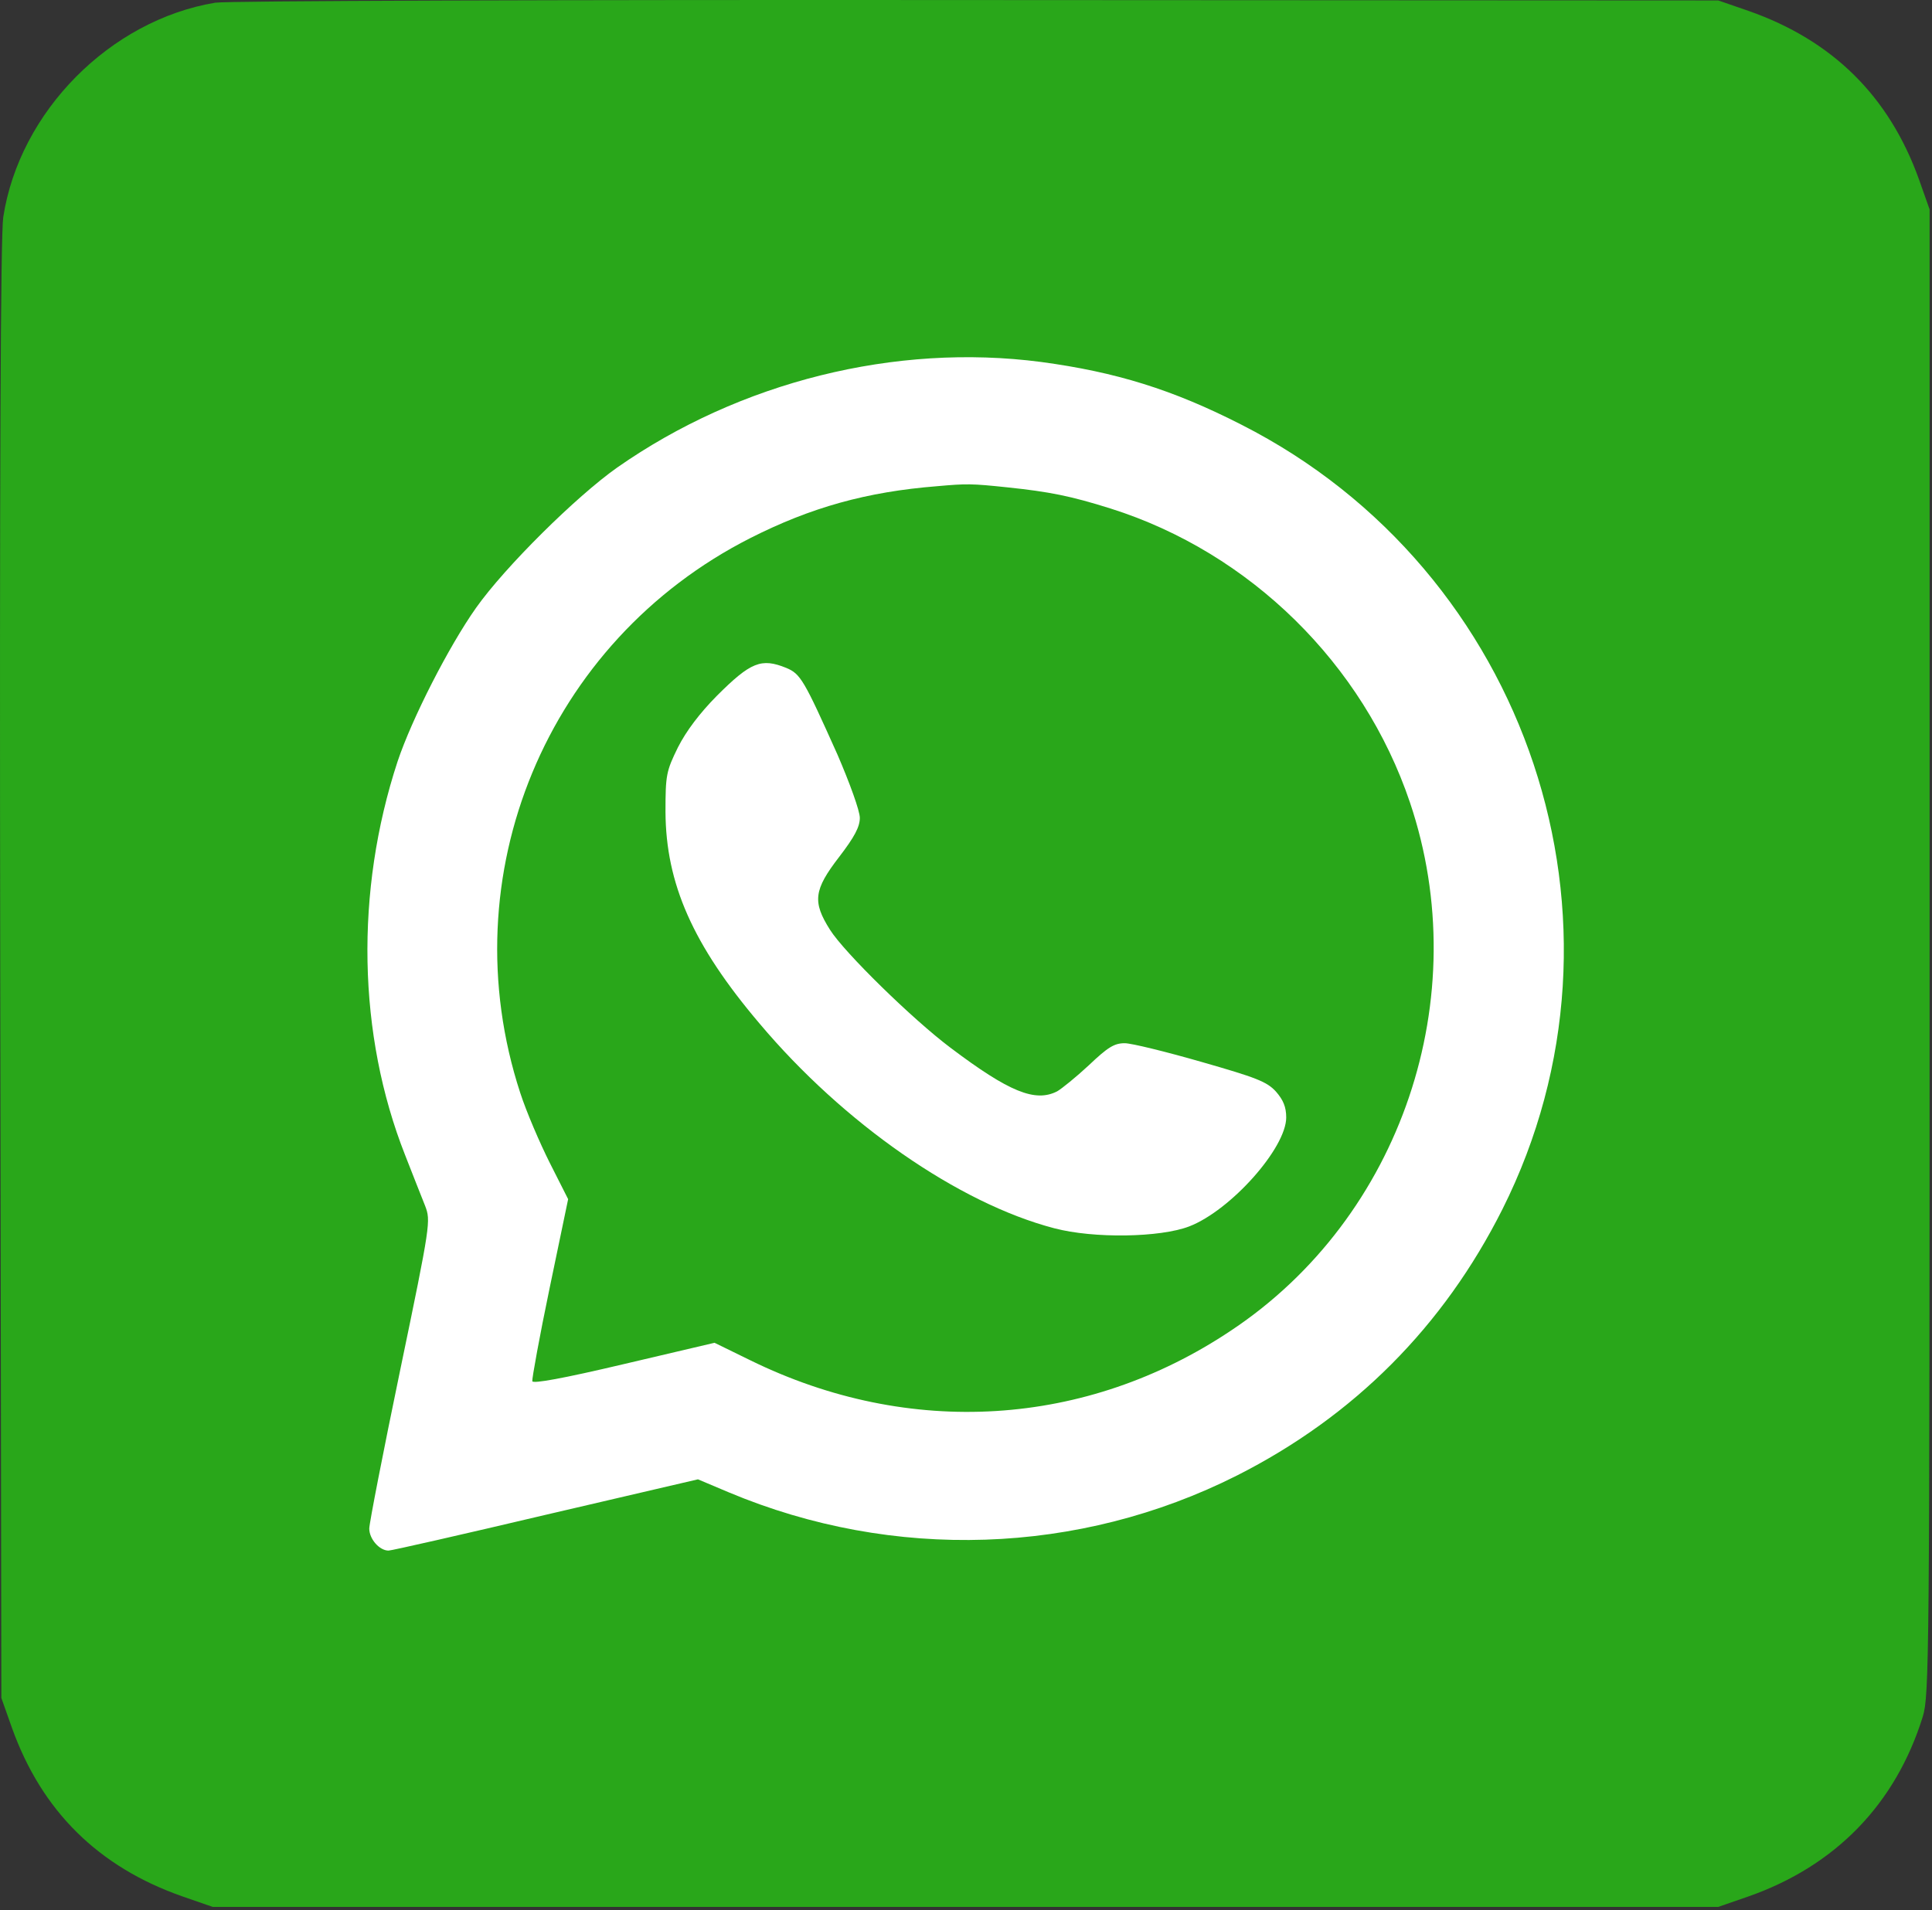 <?xml version="1.0" encoding="UTF-8"?> <svg xmlns="http://www.w3.org/2000/svg" width="90" height="89" viewBox="0 0 90 89" fill="none"><rect x="0" y="0" width="90" height="89" fill="#333333" stroke="none"/><rect x="12" y="11.5" width="67" height="67" fill="white"></rect><path d="M10.03 0.125C5.126 0.942 0.907 5.201 0.151 10.12C0.028 10.937 -0.024 22.062 0.011 45.216L0.063 79.112L0.556 80.503C1.944 84.379 4.581 86.987 8.501 88.36L9.907 88.847H44.975H80.044L81.45 88.36C85.511 86.935 88.306 84.049 89.571 79.981C89.87 78.991 89.888 77.409 89.888 44.347V9.755L89.395 8.364C88.007 4.488 85.37 1.88 81.45 0.507L80.044 0.021L45.503 0.003C26.009 -0.014 10.558 0.038 10.03 0.125ZM48.491 16.864C51.989 17.334 54.626 18.151 57.825 19.785C71.22 26.581 76.686 42.991 69.989 56.341C67.247 61.799 63.081 65.988 57.614 68.752C50.267 72.455 41.618 72.75 33.954 69.534L32.513 68.926L25.429 70.577C21.526 71.499 18.239 72.246 18.099 72.246C17.677 72.246 17.202 71.707 17.202 71.221C17.202 70.977 17.852 67.64 18.643 63.833C20.067 56.984 20.067 56.88 19.804 56.184C19.645 55.785 19.224 54.724 18.872 53.82C16.657 48.206 16.534 41.531 18.52 35.481C19.188 33.482 20.911 30.11 22.177 28.32C23.53 26.408 26.852 23.122 28.751 21.784C34.464 17.786 41.706 15.978 48.491 16.864Z" fill="#29A71A"></path><path d="M43.657 22.653C40.37 22.914 37.769 23.644 34.956 25.069C25.464 29.884 20.929 40.801 24.234 50.918C24.515 51.787 25.148 53.264 25.622 54.203L26.466 55.872L25.605 60.009C25.13 62.286 24.779 64.233 24.796 64.355C24.831 64.476 26.202 64.233 29.068 63.555L33.286 62.564L34.956 63.381C42.357 67.014 50.601 66.51 57.351 61.99C65.278 56.723 68.741 46.468 65.683 37.394C63.503 30.927 58.23 25.747 51.743 23.696C49.862 23.105 48.896 22.914 46.909 22.705C45.257 22.531 45.029 22.531 43.657 22.653ZM36.626 31.119C37.294 31.397 37.452 31.675 39.017 35.169C39.579 36.472 40.054 37.776 40.054 38.106C40.054 38.524 39.808 38.993 39.087 39.932C37.909 41.461 37.839 42.018 38.665 43.321C39.333 44.382 42.515 47.493 44.273 48.814C47.015 50.883 48.228 51.37 49.247 50.848C49.458 50.726 50.126 50.188 50.724 49.631C51.603 48.797 51.902 48.606 52.394 48.606C52.71 48.606 54.327 49.005 55.962 49.475C58.511 50.205 59.021 50.396 59.443 50.865C59.777 51.248 59.917 51.578 59.917 52.065C59.917 53.49 57.333 56.393 55.4 57.141C54.046 57.662 50.952 57.714 49.107 57.227C44.659 56.063 39.298 52.343 35.378 47.684C32.267 44.017 31.019 41.166 31.001 37.828C31.001 36.107 31.036 35.934 31.581 34.821C31.968 34.056 32.601 33.222 33.392 32.422C34.974 30.84 35.466 30.649 36.626 31.119Z" fill="#29A71A"></path></svg> 